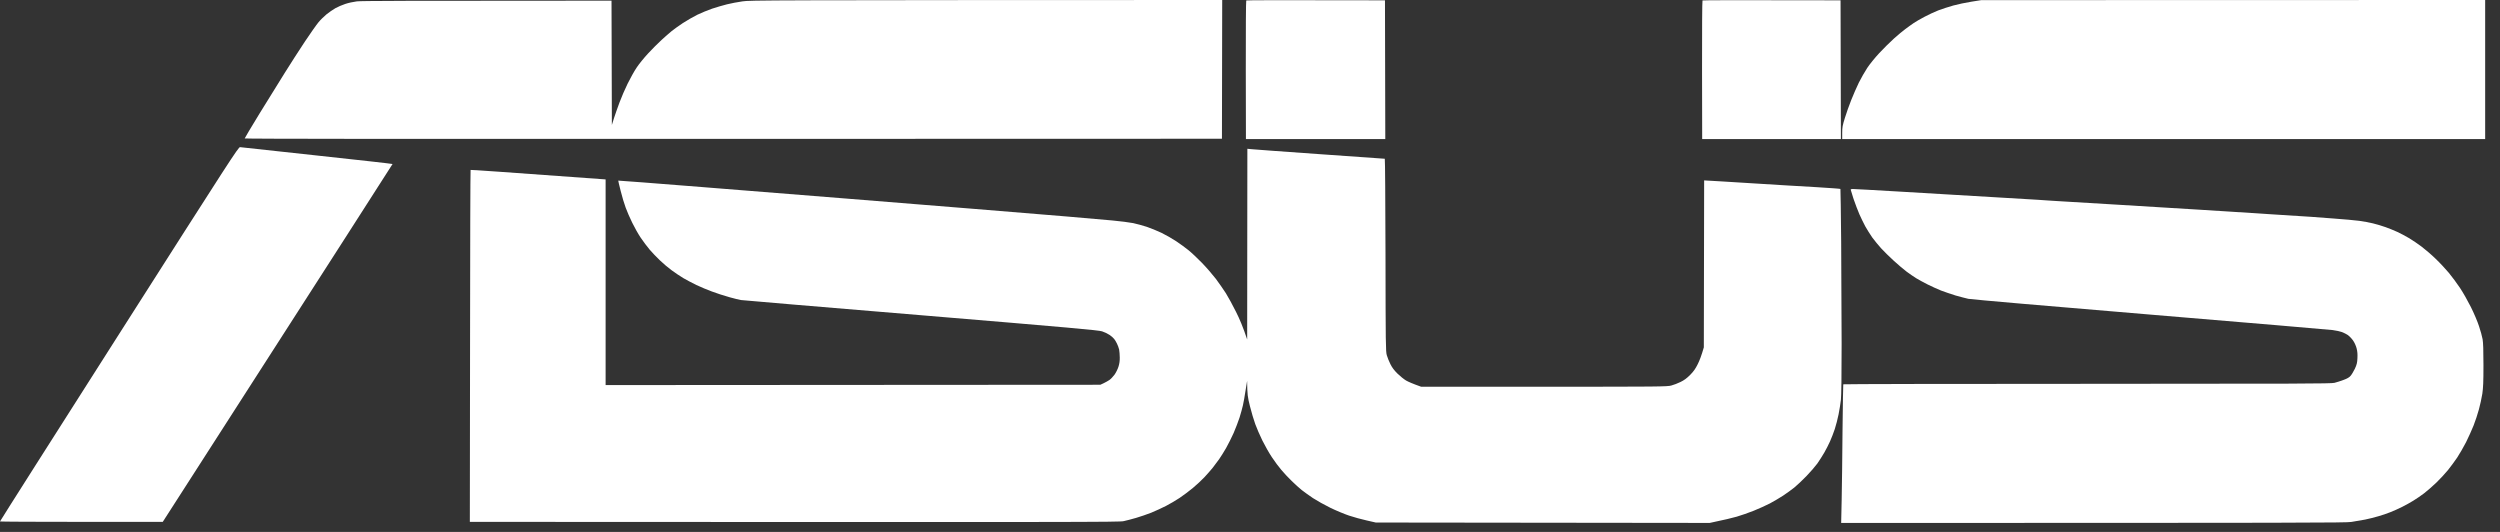 <svg width="94" height="20" viewBox="0 0 94 20" fill="none" xmlns="http://www.w3.org/2000/svg">
<rect x="0" y="0" width="94" height="20" fill="#333333" stroke="none"/>
<path d="M27.332 0.163C27.48 0.126 27.742 0.076 27.913 0.052C28.209 0.007 28.605 0.005 45.955 0L45.945 5.217L27.574 5.222C15.338 5.227 9.2 5.222 9.2 5.205C9.2 5.192 9.455 4.766 9.764 4.26C10.075 3.757 10.498 3.071 10.708 2.738C10.916 2.405 11.255 1.877 11.462 1.566C11.67 1.256 11.9 0.927 11.974 0.839C12.046 0.75 12.184 0.617 12.278 0.538C12.374 0.461 12.523 0.358 12.611 0.308C12.7 0.259 12.866 0.185 12.982 0.148C13.098 0.109 13.291 0.067 13.415 0.052C13.566 0.032 15.13 0.025 22.993 0.025L23.006 4.699L23.087 4.44C23.134 4.297 23.226 4.03 23.295 3.848C23.362 3.665 23.5 3.347 23.599 3.145C23.7 2.94 23.851 2.669 23.938 2.541C24.022 2.412 24.217 2.173 24.368 2.01C24.519 1.848 24.746 1.618 24.875 1.502C25.003 1.384 25.174 1.233 25.255 1.169C25.337 1.103 25.525 0.967 25.675 0.868C25.824 0.77 26.071 0.629 26.219 0.555C26.367 0.483 26.62 0.38 26.775 0.326C26.931 0.274 27.183 0.2 27.332 0.163Z" fill="white"/>
<path d="M46.842 2.632C46.84 1.201 46.847 0.025 46.859 0.017C46.872 0.007 48.048 0.002 52.075 0.012L52.087 5.229H46.847L46.842 2.632Z" fill="white"/>
<path d="M63.997 2.632C63.995 1.201 64.002 0.025 64.014 0.017C64.027 0.007 65.198 0.002 69.205 0.012L69.218 5.229H64.002L63.997 2.632Z" fill="white"/>
<path d="M73.445 0.207C73.615 0.16 73.919 0.096 74.124 0.064L74.495 0.005L93.442 0V5.229H69.267V4.995C69.267 4.79 69.279 4.719 69.368 4.433C69.423 4.255 69.529 3.952 69.606 3.762C69.68 3.572 69.811 3.278 69.892 3.108C69.976 2.938 70.12 2.689 70.209 2.553C70.298 2.417 70.501 2.168 70.659 1.998C70.817 1.828 71.067 1.581 71.212 1.45C71.358 1.32 71.551 1.157 71.64 1.093C71.729 1.026 71.867 0.925 71.949 0.871C72.031 0.816 72.213 0.708 72.357 0.634C72.5 0.557 72.733 0.449 72.876 0.392C73.019 0.338 73.274 0.254 73.445 0.207Z" fill="white"/>
<path d="M9.06845e-06 19.607C-0.005 19.6 2.012 16.428 4.479 12.558C8.701 5.935 8.968 5.523 9.027 5.533C9.062 5.538 10.365 5.681 11.924 5.848C13.484 6.016 14.76 6.159 14.76 6.167C14.76 6.174 12.817 9.203 6.12 19.622H3.063C1.382 19.622 0.002 19.615 9.06845e-06 19.607Z" fill="white"/>
<path d="M46.894 12.765L46.897 9.181L46.901 5.594L47.052 5.609C47.136 5.619 48.296 5.703 49.628 5.797C50.96 5.893 52.058 5.969 52.068 5.969C52.08 5.969 52.09 7.597 52.095 9.588C52.1 12.96 52.102 13.219 52.144 13.357C52.166 13.438 52.228 13.589 52.278 13.69C52.344 13.823 52.419 13.922 52.545 14.047C52.641 14.141 52.787 14.26 52.866 14.306C52.948 14.353 53.108 14.425 53.435 14.541H58.057C62.393 14.541 62.689 14.538 62.84 14.496C62.929 14.474 63.085 14.412 63.186 14.363C63.32 14.299 63.421 14.225 63.547 14.099C63.681 13.964 63.747 13.87 63.836 13.69C63.901 13.562 63.977 13.367 64.064 13.061L64.076 6.783L64.303 6.796C64.43 6.803 64.617 6.815 64.719 6.82C64.82 6.828 65.359 6.86 65.918 6.894C66.476 6.929 67.037 6.961 67.166 6.971C67.294 6.978 67.804 7.008 68.296 7.037C68.785 7.067 69.193 7.096 69.2 7.104C69.205 7.111 69.218 8.004 69.228 9.09C69.235 10.175 69.242 11.902 69.245 12.925C69.245 14.129 69.235 14.874 69.218 15.034C69.203 15.17 69.163 15.414 69.131 15.577C69.099 15.74 69.035 15.989 68.988 16.132C68.941 16.275 68.859 16.485 68.807 16.6C68.755 16.716 68.659 16.904 68.592 17.02C68.525 17.136 68.409 17.318 68.333 17.427C68.256 17.533 68.071 17.747 67.92 17.903C67.769 18.058 67.564 18.253 67.463 18.334C67.361 18.416 67.171 18.552 67.042 18.638C66.914 18.722 66.691 18.852 66.548 18.929C66.405 19.003 66.133 19.126 65.942 19.203C65.752 19.279 65.463 19.38 65.3 19.427C65.136 19.474 64.842 19.546 64.286 19.662L51.729 19.647L51.383 19.568C51.193 19.526 50.898 19.445 50.728 19.388C50.557 19.331 50.241 19.2 50.023 19.094C49.806 18.988 49.512 18.823 49.368 18.729C49.225 18.633 49.037 18.497 48.948 18.428C48.859 18.357 48.689 18.204 48.568 18.085C48.446 17.967 48.273 17.782 48.182 17.673C48.088 17.565 47.927 17.348 47.824 17.192C47.72 17.037 47.559 16.753 47.465 16.563C47.371 16.373 47.252 16.095 47.198 15.947C47.144 15.796 47.052 15.495 46.998 15.273C46.911 14.931 46.897 14.834 46.892 14.319L46.832 14.689C46.803 14.891 46.756 15.143 46.733 15.244C46.711 15.345 46.654 15.55 46.607 15.7C46.558 15.848 46.459 16.11 46.385 16.28C46.308 16.45 46.182 16.704 46.101 16.847C46.019 16.99 45.9 17.178 45.839 17.266C45.777 17.355 45.668 17.498 45.599 17.587C45.527 17.676 45.386 17.836 45.285 17.945C45.184 18.053 44.986 18.236 44.847 18.352C44.706 18.468 44.486 18.633 44.353 18.722C44.219 18.811 43.99 18.946 43.841 19.023C43.693 19.099 43.443 19.213 43.288 19.277C43.132 19.338 42.875 19.427 42.719 19.472C42.563 19.518 42.351 19.573 42.249 19.595C42.079 19.632 41.078 19.634 17.666 19.622L17.674 13.011C17.676 9.376 17.686 6.396 17.694 6.389C17.701 6.381 18.846 6.46 22.771 6.746V14.479L41.372 14.467L41.495 14.41C41.562 14.378 41.661 14.324 41.715 14.287C41.767 14.25 41.854 14.159 41.908 14.085C41.96 14.011 42.027 13.877 42.054 13.789C42.089 13.685 42.106 13.564 42.103 13.443C42.103 13.342 42.091 13.206 42.079 13.14C42.064 13.076 42.027 12.977 41.997 12.918C41.97 12.861 41.923 12.782 41.893 12.745C41.864 12.706 41.785 12.636 41.718 12.592C41.649 12.545 41.525 12.486 41.439 12.459C41.308 12.415 40.284 12.323 34.629 11.852C30.97 11.549 27.925 11.292 27.863 11.282C27.801 11.275 27.596 11.223 27.406 11.169C27.215 11.115 26.926 11.021 26.763 10.959C26.6 10.9 26.338 10.789 26.182 10.715C26.026 10.639 25.804 10.523 25.688 10.454C25.572 10.384 25.374 10.251 25.248 10.158C25.124 10.066 24.924 9.899 24.808 9.785C24.692 9.674 24.519 9.494 24.427 9.386C24.336 9.277 24.187 9.08 24.096 8.946C24.007 8.816 23.861 8.559 23.774 8.379C23.686 8.202 23.574 7.943 23.525 7.807C23.473 7.671 23.389 7.388 23.337 7.178C23.283 6.968 23.243 6.793 23.246 6.791C23.25 6.786 24.65 6.894 26.355 7.03C28.061 7.166 30.565 7.365 31.917 7.474C33.269 7.582 35.4 7.755 36.651 7.856C37.901 7.957 39.459 8.086 40.111 8.14C40.764 8.197 41.538 8.263 41.829 8.29C42.121 8.317 42.472 8.362 42.608 8.389C42.744 8.419 42.971 8.48 43.114 8.527C43.258 8.574 43.508 8.678 43.671 8.754C43.834 8.833 44.084 8.976 44.227 9.072C44.37 9.168 44.575 9.316 44.684 9.405C44.793 9.492 45.02 9.706 45.191 9.881C45.361 10.056 45.596 10.328 45.715 10.483C45.831 10.639 46.002 10.883 46.093 11.026C46.182 11.169 46.355 11.485 46.476 11.729C46.6 11.973 46.743 12.306 46.894 12.765Z" fill="white"/>
<path d="M69.679 7.433C69.628 7.273 69.586 7.142 69.586 7.131C69.586 7.116 69.621 7.106 69.66 7.106C69.702 7.106 70.488 7.148 71.41 7.203C72.33 7.257 73.173 7.306 73.281 7.314C73.39 7.321 74.137 7.368 74.938 7.412C75.741 7.459 76.492 7.503 76.606 7.511C76.722 7.518 76.9 7.531 77.001 7.538C77.105 7.543 77.283 7.555 77.397 7.563C77.513 7.57 78.527 7.629 79.646 7.698C80.769 7.765 82.131 7.849 82.674 7.883C83.218 7.915 83.747 7.95 83.849 7.957C83.952 7.965 84.642 8.009 85.381 8.056C86.123 8.103 86.802 8.147 86.889 8.152C86.978 8.16 87.361 8.189 87.742 8.216C88.123 8.243 88.558 8.283 88.706 8.303C88.857 8.322 89.089 8.367 89.225 8.399C89.361 8.431 89.578 8.498 89.707 8.544C89.838 8.591 90.031 8.67 90.139 8.72C90.248 8.771 90.444 8.872 90.572 8.949C90.703 9.025 90.918 9.173 91.054 9.275C91.19 9.378 91.43 9.583 91.583 9.733C91.739 9.881 91.961 10.121 92.078 10.261C92.196 10.404 92.384 10.658 92.498 10.829C92.611 10.999 92.794 11.322 92.906 11.546C93.017 11.768 93.155 12.091 93.21 12.262C93.266 12.429 93.328 12.651 93.346 12.755C93.368 12.883 93.378 13.177 93.378 13.729C93.378 14.348 93.368 14.578 93.336 14.802C93.311 14.958 93.254 15.224 93.207 15.394C93.163 15.562 93.071 15.836 93.007 15.999C92.943 16.161 92.814 16.443 92.723 16.628C92.629 16.81 92.478 17.072 92.389 17.207C92.297 17.343 92.142 17.552 92.043 17.676C91.944 17.797 91.749 18.009 91.608 18.145C91.467 18.28 91.257 18.463 91.141 18.552C91.027 18.638 90.849 18.761 90.745 18.823C90.644 18.887 90.456 18.991 90.325 19.057C90.196 19.121 89.996 19.213 89.88 19.257C89.766 19.304 89.559 19.375 89.423 19.412C89.287 19.452 89.064 19.509 88.928 19.536C88.792 19.563 88.56 19.602 88.409 19.625C88.172 19.657 86.956 19.662 69.228 19.662L69.247 18.779C69.257 18.295 69.272 17.126 69.279 16.184C69.289 15.239 69.302 14.459 69.307 14.45C69.311 14.44 73.432 14.432 78.467 14.432C86.474 14.43 87.638 14.427 87.774 14.395C87.858 14.373 88.014 14.326 88.12 14.284C88.251 14.237 88.335 14.188 88.382 14.131C88.422 14.087 88.493 13.966 88.543 13.865C88.614 13.71 88.632 13.643 88.639 13.47C88.647 13.325 88.639 13.211 88.609 13.1C88.587 13.007 88.53 12.883 88.478 12.807C88.427 12.733 88.34 12.642 88.286 12.602C88.231 12.565 88.127 12.511 88.051 12.484C87.977 12.459 87.821 12.424 87.705 12.41C87.591 12.395 84.504 12.133 80.845 11.828C77.162 11.522 74.114 11.258 74.01 11.236C73.909 11.213 73.692 11.157 73.528 11.11C73.365 11.06 73.121 10.976 72.985 10.925C72.849 10.87 72.621 10.767 72.478 10.695C72.337 10.624 72.142 10.518 72.045 10.459C71.951 10.399 71.791 10.291 71.689 10.214C71.588 10.14 71.371 9.955 71.207 9.805C71.042 9.654 70.829 9.445 70.73 9.336C70.632 9.228 70.483 9.045 70.399 8.932C70.318 8.816 70.199 8.626 70.135 8.512C70.073 8.396 69.974 8.194 69.915 8.061C69.858 7.93 69.759 7.671 69.697 7.489L69.679 7.433Z" fill="white"/>
</svg>
